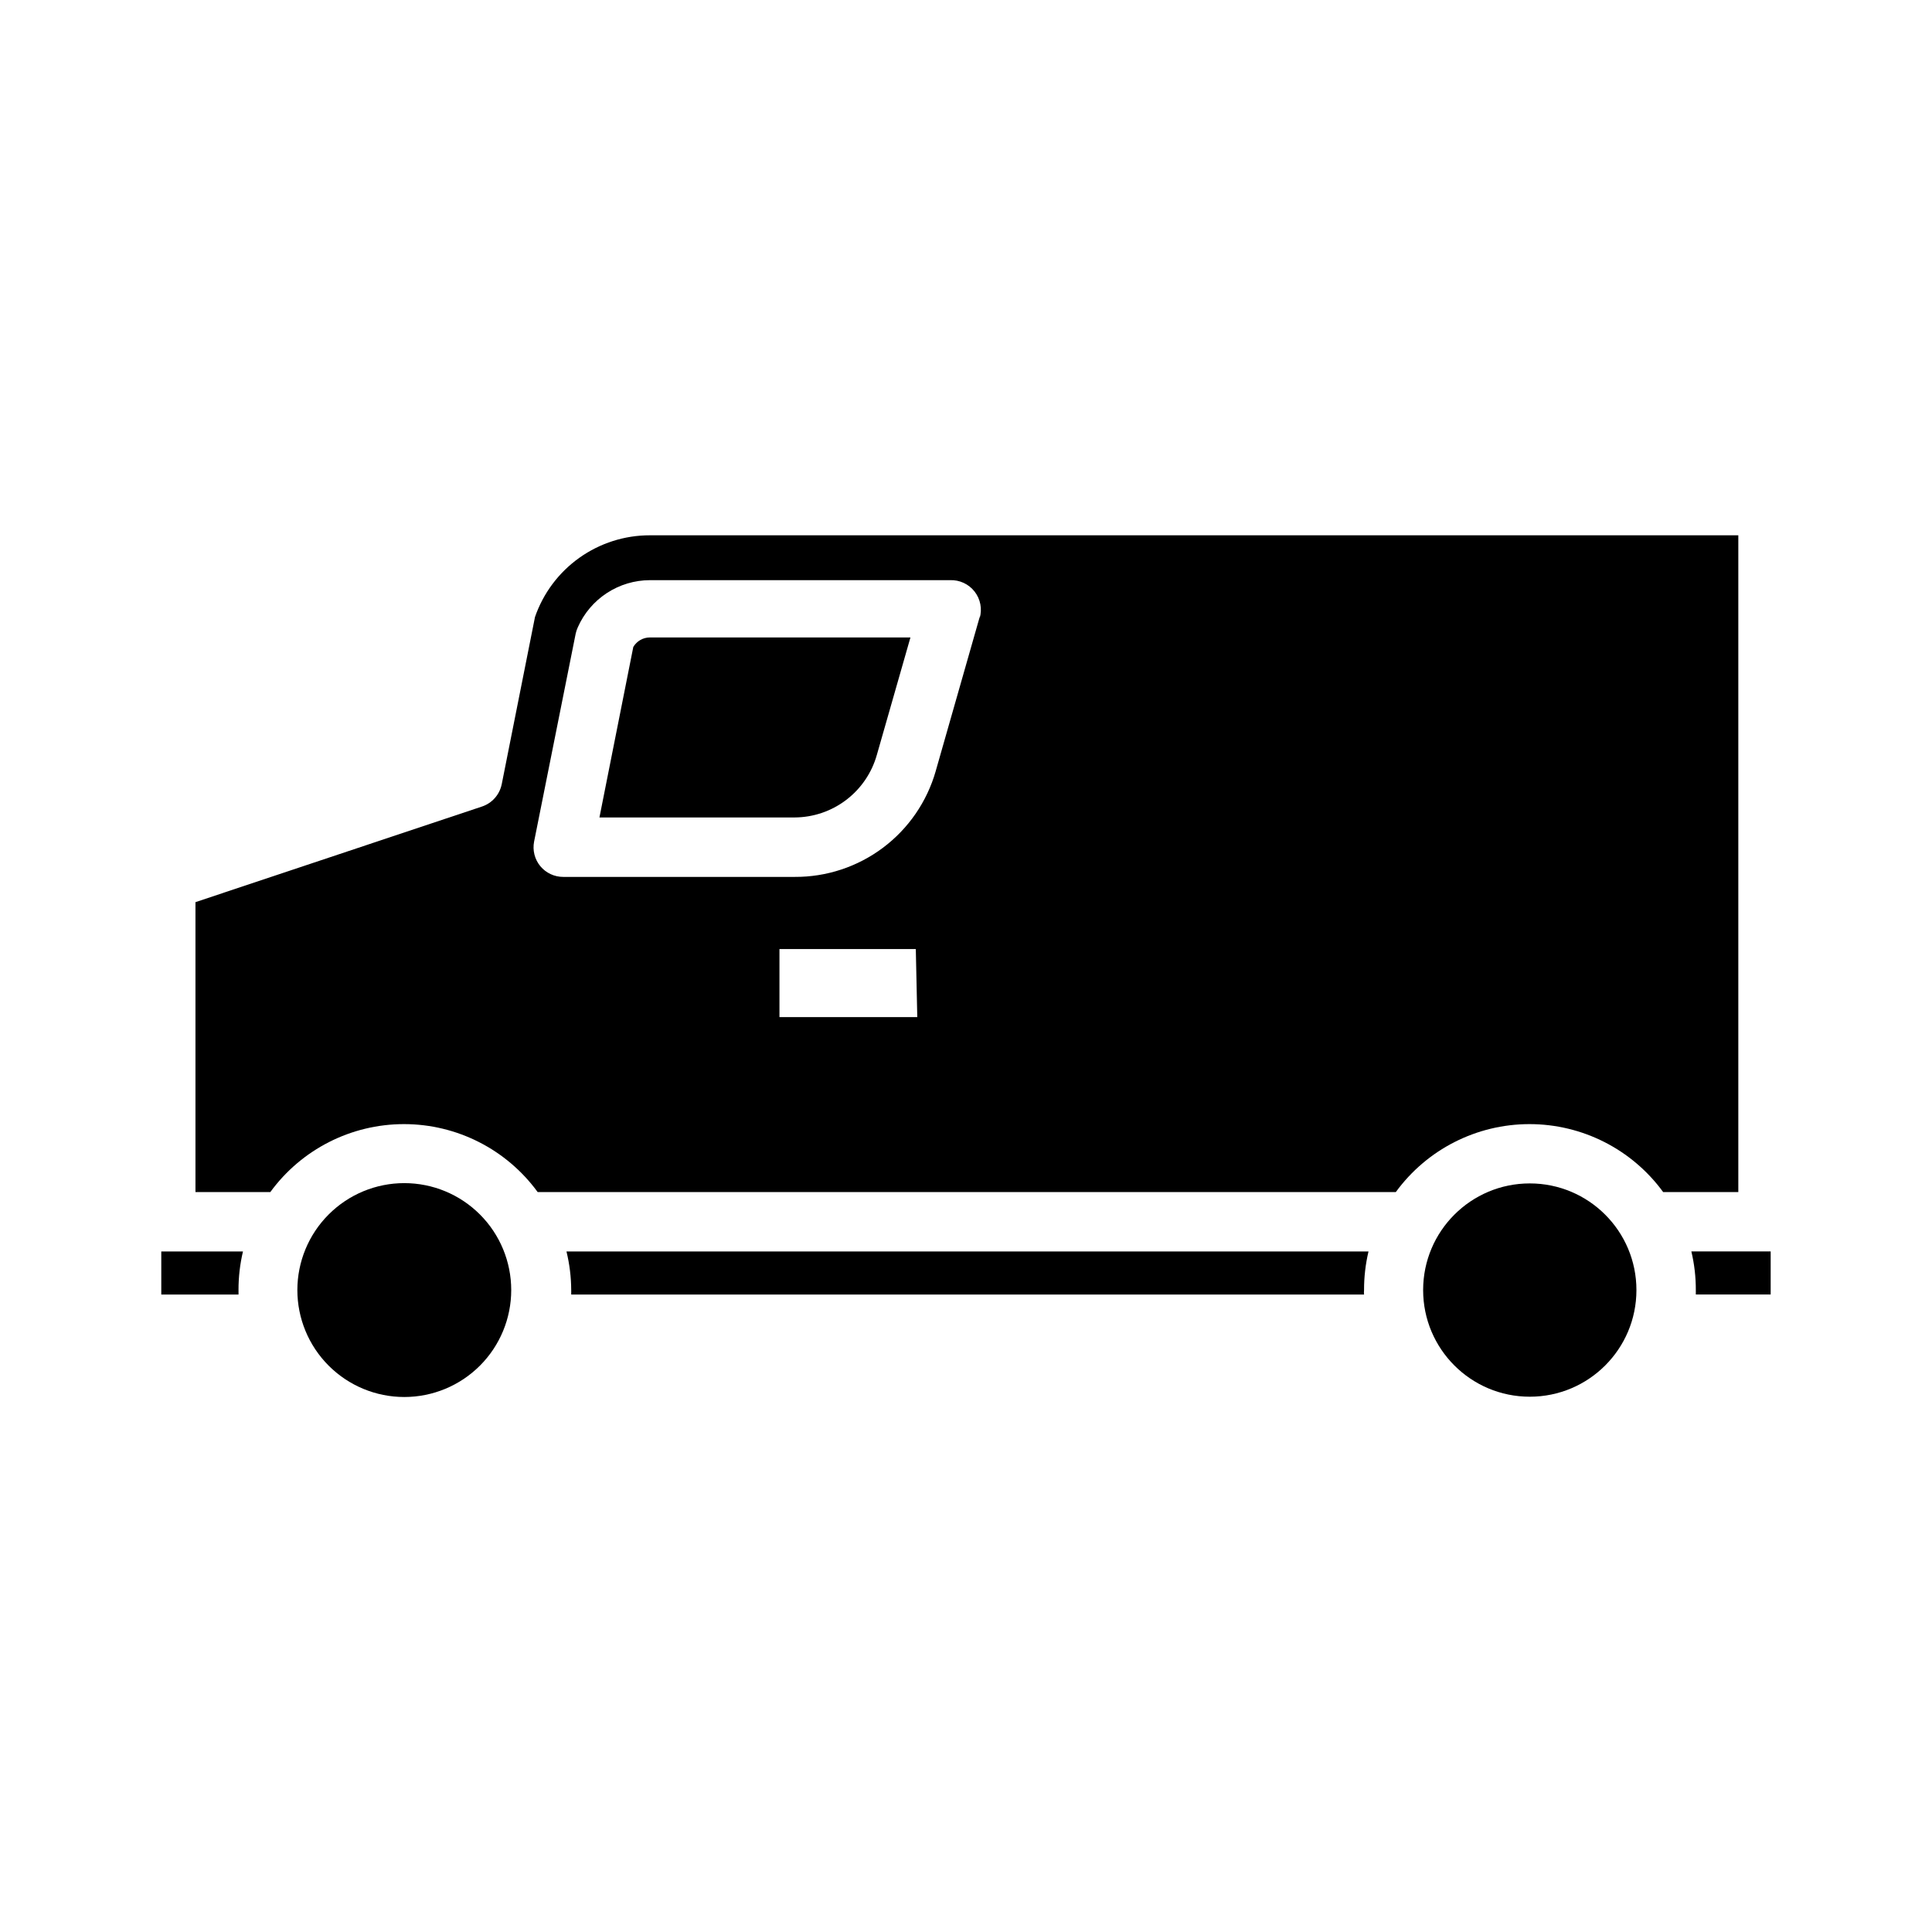<?xml version="1.0" encoding="UTF-8"?>
<!-- Uploaded to: ICON Repo, www.svgrepo.com, Generator: ICON Repo Mixer Tools -->
<svg fill="#000000" width="800px" height="800px" version="1.1" viewBox="144 144 512 512" xmlns="http://www.w3.org/2000/svg">
 <g>
  <path d="m208.39 475.65h-21.648v11.414h20.469v-1.18h-0.004c-0.008-3.445 0.391-6.883 1.184-10.234z"/>
  <path d="m251.14 457.54c-7.516 0-14.723 2.984-20.035 8.301-5.316 5.312-8.301 12.523-8.301 20.039 0 7.516 2.984 14.723 8.301 20.039 5.312 5.312 12.52 8.301 20.035 8.301 7.519 0 14.727-2.988 20.039-8.301 5.316-5.316 8.301-12.523 8.301-20.039 0-7.516-2.984-14.727-8.301-20.039-5.312-5.316-12.52-8.301-20.039-8.301z"/>
  <path d="m593.41 485.88v1.18h19.836v-11.414h-21.016c0.793 3.352 1.191 6.789 1.18 10.234z"/>
  <path d="m506.66 475.65h-212.54c0.82 3.352 1.242 6.785 1.258 10.234v1.18h210.11c-0.039-0.391-0.039-0.789 0-1.18-0.012-3.445 0.387-6.883 1.18-10.234z"/>
  <path d="m577.67 485.88c0 15.605-12.656 28.262-28.262 28.262-15.609 0-28.262-12.656-28.262-28.262 0-15.609 12.652-28.262 28.262-28.262 15.605 0 28.262 12.652 28.262 28.262"/>
  <path d="m311.83 315.45-8.973 45.184h51.719c4.945-0.02 9.75-1.652 13.684-4.652 3.934-2.996 6.785-7.191 8.121-11.957l8.895-31.094h-69.039c-1.809 0-3.488 0.957-4.406 2.519z"/>
  <path d="m316.24 285.86c-6.695-0.012-13.23 2.07-18.691 5.949-5.461 3.883-9.578 9.367-11.77 15.699l-8.816 44.32-0.004-0.004c-0.551 2.754-2.531 5.004-5.195 5.906l-75.965 25.348v76.832h19.84c8.254-11.316 21.418-18.008 35.422-18.008 14.008 0 27.172 6.691 35.426 18.008h227.42c8.254-11.316 21.418-18.008 35.426-18.008 14.004 0 27.168 6.691 35.422 18.008h19.918v-174.05zm70.848 127.68h-36.523v-18.027h36.133zm16.609-106.27-11.73 41.094h0.004c-2.32 8.109-7.231 15.242-13.98 20.301-6.754 5.062-14.973 7.773-23.41 7.723h-61.324c-2.34 0.004-4.562-1.035-6.062-2.836-1.5-1.816-2.109-4.215-1.652-6.531l11.02-55.105c0.125-0.57 0.309-1.125 0.551-1.652 1.633-3.715 4.312-6.879 7.707-9.098 3.398-2.223 7.367-3.41 11.422-3.418h79.508c2.535-0.102 4.961 1.02 6.523 3.019 1.559 1.996 2.062 4.621 1.352 7.055z"/>
 </g>
</svg>